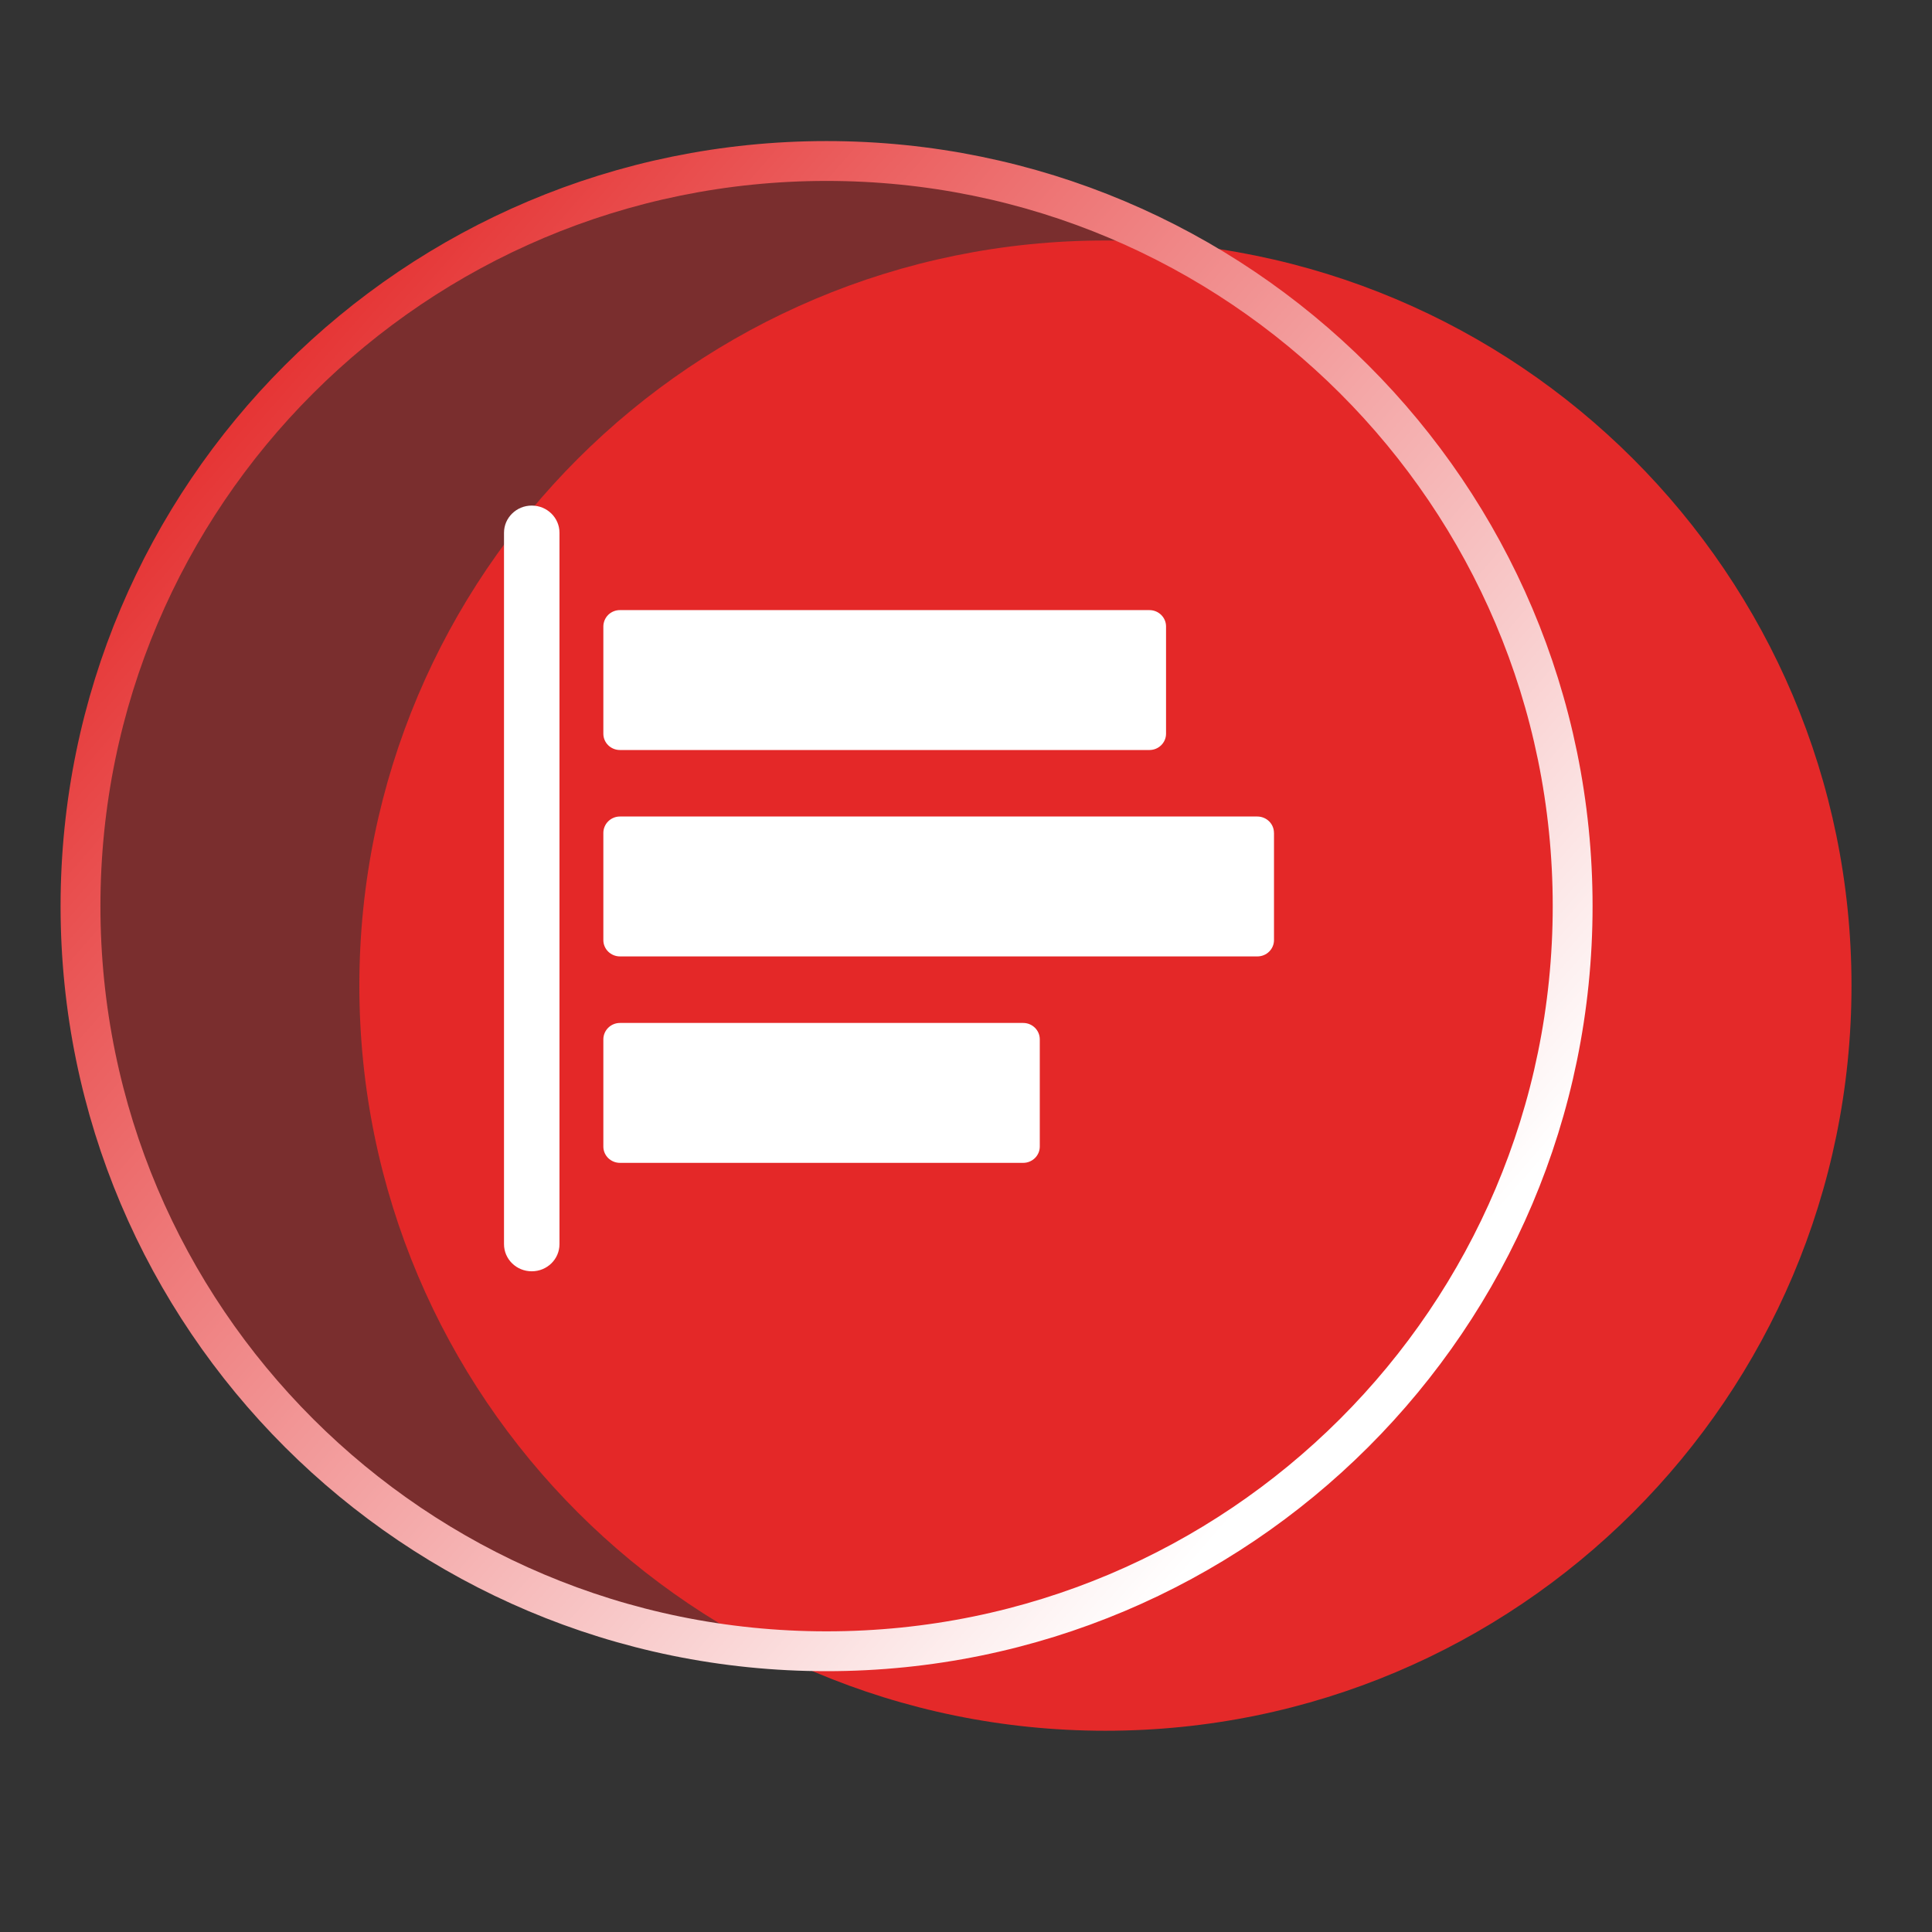 <?xml version="1.0" encoding="UTF-8"?>
<svg width="48px" height="48px" viewBox="0 0 48 48" version="1.1" xmlns="http://www.w3.org/2000/svg" xmlns:xlink="http://www.w3.org/1999/xlink">
    <rect x="0" y="0" width="48" height="48" fill="#333333" stroke="none"/>
    <title>编组 20</title>
    <defs>
        <linearGradient x1="89.715%" y1="76.788%" x2="10.707%" y2="8.049%" id="linearGradient-1">
            <stop stop-color="#FFFFFF" offset="0%"></stop>
            <stop stop-color="#E42929" offset="100%"></stop>
        </linearGradient>
    </defs>
    <g id="人力资源网站" stroke="none" stroke-width="1" fill="none" fill-rule="evenodd">
        <g id="薪资福利解决方案2.0" transform="translate(-419, -2470)" fill-rule="nonzero">
            <g id="编组-2备份-11" transform="translate(366, 2418)">
                <g id="编组-42" transform="translate(53, 52)">
                    <g id="编组-20" transform="translate(2, 4)">
                        <path d="M25.464,1.975 C15.227,1.975 6.928,10.263 6.928,20.487 C6.928,30.712 15.227,39 25.464,39 C35.701,39 44,30.712 44,20.487 C44,10.263 35.701,1.975 25.464,1.975 L25.464,1.975 Z" id="路径备份" fill="#E42929"></path>
                        <g id="编组-19">
                            <path d="M18.536,0 C8.299,0 0,8.288 0,18.513 C0,28.737 8.299,37.025 18.536,37.025 C28.773,37.025 37.072,28.737 37.072,18.513 C37.072,8.288 28.773,0 18.536,0 L18.536,0 Z" id="路径" stroke="url(#linearGradient-1)" stroke-width="0.99" fill-opacity="0.404" fill="#E42929"></path>
                            <g id="编组" transform="translate(10.522, 8.561)" fill="#FFFFFF">
                                <path d="M2.468,3.002 L2.468,5.668 C2.468,5.893 2.653,6.073 2.882,6.073 L16.035,6.073 C16.263,6.073 16.448,5.891 16.448,5.668 L16.448,3.002 C16.448,2.779 16.263,2.597 16.035,2.597 L2.882,2.597 C2.773,2.596 2.668,2.638 2.59,2.714 C2.513,2.79 2.469,2.894 2.468,3.002 Z M19.129,8.13 C19.129,7.907 18.944,7.725 18.714,7.725 L2.882,7.725 C2.656,7.724 2.47,7.905 2.468,8.13 L2.468,10.796 C2.468,11.019 2.653,11.201 2.882,11.201 L18.716,11.201 C18.945,11.201 19.13,11.019 19.13,10.796 L19.13,8.13 L19.129,8.13 Z M13.311,13.26 C13.311,13.037 13.127,12.854 12.899,12.854 L2.882,12.854 C2.656,12.853 2.47,13.034 2.468,13.259 L2.468,15.925 C2.468,16.149 2.653,16.33 2.882,16.33 L12.898,16.33 C13.126,16.33 13.311,16.149 13.311,15.925 L13.311,13.26 L13.311,13.26 Z M1.378,18.35 L1.378,0.674 C1.378,0.303 1.071,0 0.689,0 C0.308,0 0,0.303 0,0.674 L0,18.35 C0,18.723 0.308,19.024 0.689,19.024 C1.071,19.024 1.378,18.723 1.378,18.35 L1.378,18.35 Z" id="形状"></path>
                            </g>
                        </g>
                    </g>
                </g>
            </g>
        </g>
    </g>
</svg>